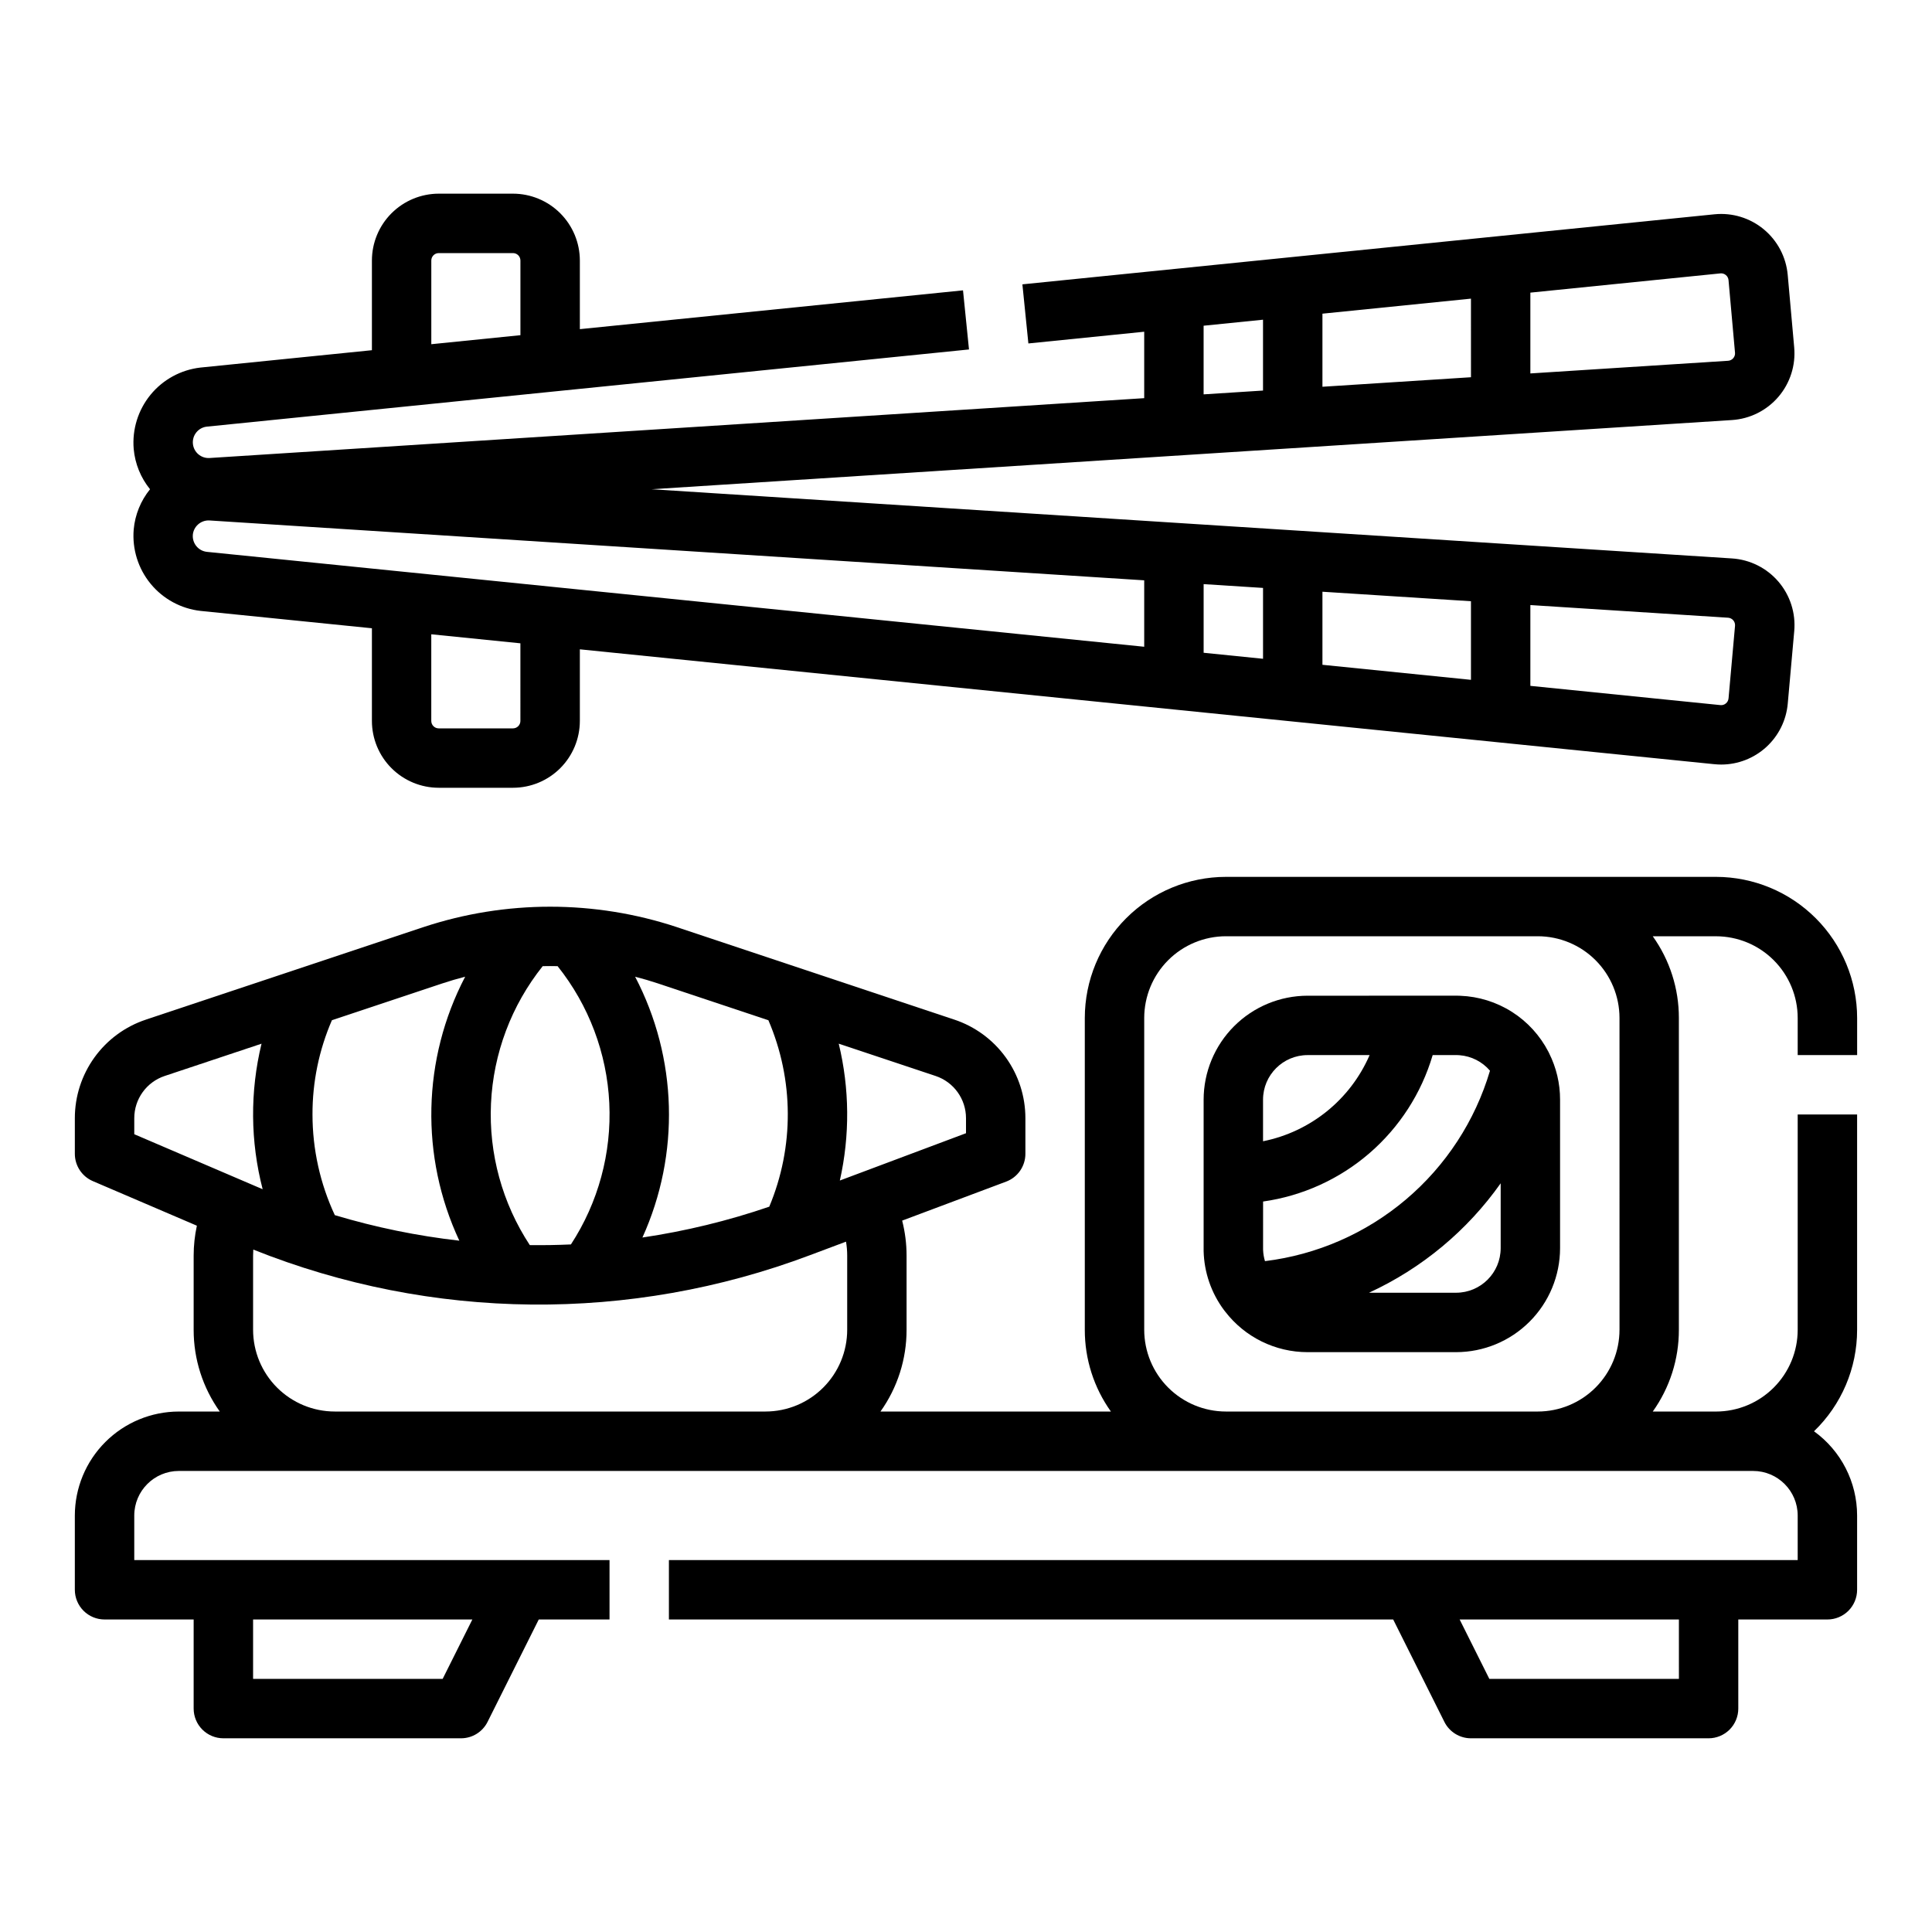 <?xml version="1.0" encoding="UTF-8"?>
<!-- Uploaded to: ICON Repo, www.svgrepo.com, Generator: ICON Repo Mixer Tools -->
<svg fill="#000000" width="800px" height="800px" version="1.1" viewBox="144 144 512 512" xmlns="http://www.w3.org/2000/svg">
 <g>
  <path d="m602.98 291.99-286.31-18.336 286.3-18.336h0.004c4.762-0.305 9.203-2.519 12.312-6.144 3.109-3.625 4.621-8.352 4.195-13.109l-1.719-19.238v0.004c-0.426-4.715-2.715-9.062-6.367-12.078-3.648-3.012-8.352-4.441-13.059-3.961l-183.39 18.562 1.586 15.664 30.695-3.106v17.605l-247.67 15.859c-2.254 0.152-4.215-1.516-4.434-3.758-0.219-2.246 1.383-4.262 3.621-4.547l202.05-20.461-1.586-15.664-101.54 10.281v-18.188c-0.008-4.695-1.875-9.199-5.195-12.52-3.32-3.32-7.824-5.188-12.52-5.195h-19.68c-4.695 0.008-9.195 1.875-12.52 5.195-3.32 3.32-5.188 7.824-5.191 12.52v23.77l-45.461 4.602c-5.172 0.598-9.91 3.18-13.207 7.207-3.297 4.031-4.898 9.184-4.461 14.371 0.352 3.906 1.859 7.621 4.328 10.668-2.469 3.047-3.977 6.758-4.328 10.66-0.434 5.199 1.176 10.363 4.484 14.391 3.312 4.031 8.066 6.609 13.246 7.191l45.398 4.598v24.559c0.004 4.695 1.871 9.199 5.191 12.52 3.324 3.32 7.824 5.188 12.52 5.191h19.68c4.695-0.004 9.199-1.871 12.52-5.191 3.32-3.32 5.188-7.824 5.195-12.52v-18.977l300.68 30.445v-0.004c0.602 0.062 1.211 0.094 1.82 0.094 4.418-0.008 8.672-1.668 11.93-4.656 3.258-2.984 5.281-7.078 5.676-11.48l1.719-19.234c0.426-4.758-1.086-9.484-4.195-13.109-3.109-3.625-7.551-5.84-12.312-6.144zm-344.68-78.949c0-1.09 0.883-1.969 1.969-1.969h19.68c0.523 0 1.023 0.207 1.391 0.574 0.371 0.371 0.578 0.871 0.578 1.395v19.785l-23.617 2.391zm236.16 87.773 39.359 2.519v20.828l-39.359-3.984zm-15.742 17.77-15.742-1.594v-18.191l15.742 1.008zm15.742-72.09v-19.367l39.359-3.984 0.004 20.828zm105.46-30.043c0.523-0.055 1.043 0.105 1.449 0.438 0.406 0.336 0.66 0.82 0.707 1.344l1.719 19.238h0.004c0.047 0.527-0.121 1.051-0.469 1.453-0.344 0.402-0.84 0.652-1.367 0.684l-52.402 3.356v-21.414zm-136.95 13.867 15.742-1.594v18.777l-15.742 1.008zm-267.87 55.406c0.207-2.16 2.023-3.809 4.191-3.805 0.098 0 0.195 0 0.297 0.012l247.64 15.859v17.605l-248.42-25.152c-2.254-0.258-3.891-2.262-3.703-4.519zm86.812 49.332c0 0.523-0.207 1.023-0.578 1.391-0.367 0.371-0.867 0.578-1.391 0.578h-19.68c-1.086 0-1.969-0.883-1.969-1.969v-22.965l23.617 2.391zm321.89-25.215-1.719 19.234h-0.004c-0.043 0.523-0.297 1.008-0.707 1.344-0.402 0.34-0.926 0.496-1.449 0.438l-50.359-5.098v-21.414l52.402 3.356c0.531 0.035 1.023 0.281 1.367 0.684 0.348 0.402 0.516 0.93 0.469 1.457z"/>
  <path d="m636.16 423.61v-9.84c-0.012-9.914-3.957-19.418-10.965-26.426-7.012-7.012-16.516-10.953-26.43-10.965h-129.89c-9.914 0.012-19.418 3.953-26.43 10.965-7.008 7.008-10.953 16.512-10.961 26.426v82.656c-0.012 7.762 2.41 15.332 6.918 21.648h-61.07c4.508-6.316 6.926-13.887 6.918-21.648v-19.68c0-3.125-0.395-6.238-1.168-9.27l27.551-10.332h0.004c3.07-1.152 5.102-4.09 5.102-7.367v-9.434c0.004-5.781-1.812-11.422-5.195-16.113-3.379-4.691-8.156-8.199-13.645-10.023l-73.504-24.5v-0.004c-21.82-7.223-45.387-7.223-67.207 0l-73.504 24.5-0.004 0.004c-5.488 1.82-10.266 5.328-13.648 10.02-3.383 4.695-5.203 10.332-5.199 16.117v9.434c0.004 3.148 1.879 5.992 4.773 7.234l27.566 11.812c-0.566 2.606-0.848 5.258-0.852 7.922v19.68c-0.008 7.762 2.414 15.332 6.922 21.648h-10.855c-7.305 0.008-14.309 2.914-19.473 8.078-5.168 5.168-8.07 12.172-8.082 19.477v19.68c0 2.086 0.832 4.09 2.309 5.566 1.477 1.477 3.477 2.305 5.566 2.305h23.613v23.617c0 2.086 0.832 4.09 2.309 5.566 1.477 1.473 3.477 2.305 5.566 2.305h62.977c2.981 0 5.707-1.684 7.039-4.352l13.566-27.137h18.754v-15.746h-125.95v-11.805c0.008-6.519 5.289-11.805 11.809-11.809h417.21c6.519 0.004 11.801 5.289 11.809 11.809v11.809l-299.14-0.004v15.742l191.94 0.004 13.57 27.137h-0.004c1.336 2.668 4.059 4.352 7.043 4.352h62.977c2.086 0 4.09-0.832 5.566-2.305 1.473-1.477 2.305-3.481 2.305-5.566v-23.617h23.617c2.086 0 4.09-0.828 5.566-2.305 1.473-1.477 2.305-3.481 2.305-5.566v-19.68c-0.004-8.844-4.25-17.148-11.422-22.324 7.301-7.035 11.426-16.738 11.422-26.879v-57.07h-15.746v57.07c-0.004 5.742-2.289 11.242-6.348 15.301-4.059 4.059-9.559 6.344-15.301 6.348h-16.758c4.508-6.316 6.93-13.887 6.918-21.648v-82.656c0.012-7.762-2.41-15.328-6.918-21.648h16.758c5.742 0.008 11.242 2.289 15.301 6.348s6.344 9.562 6.348 15.301v9.84zm-366.98 149.57-7.871 15.742h-50.238v-15.742zm122.75-144.04c4.824 1.605 8.074 6.117 8.07 11.199v3.977l-33.43 12.535h-0.004c2.688-11.949 2.59-24.359-0.293-36.266zm-73.504-24.5 29.203 9.734v-0.004c6.777 15.758 6.863 33.594 0.234 49.414-10.934 3.742-22.184 6.477-33.613 8.172 10.02-22.109 9.305-47.602-1.934-69.113 2.051 0.523 4.086 1.121 6.102 1.793zm-30.605-4.598c1.316-0.027 2.629-0.027 3.945 0h0.004c8.27 10.359 13.066 23.062 13.699 36.301 0.633 13.242-2.926 26.348-10.168 37.445-3.629 0.164-7.262 0.227-10.895 0.18v0.004c-7.301-11.109-10.902-24.242-10.289-37.52 0.613-13.277 5.41-26.023 13.703-36.41zm-55.859 14.328 29.203-9.734c2.016-0.672 4.055-1.27 6.109-1.797-11.391 21.805-11.965 47.672-1.547 69.957-11.18-1.27-22.223-3.531-33-6.769-3.894-8.355-5.91-17.461-5.914-26.676-0.023-8.594 1.73-17.098 5.148-24.98zm-52.379 30.211v-4.242c-0.004-5.082 3.25-9.598 8.074-11.199l25.652-8.551v-0.004c-3.078 12.688-2.977 25.934 0.297 38.57-0.406-0.172-0.809-0.344-1.215-0.516zm53.137 73.488c-5.738-0.004-11.242-2.289-15.301-6.348-4.059-4.059-6.34-9.559-6.348-15.301v-19.68c0-0.535 0.02-1.062 0.055-1.59v0.004c47.27 18.91 99.906 19.438 147.55 1.473l9.527-3.574c0.207 1.219 0.312 2.453 0.312 3.688v19.68c-0.008 5.742-2.289 11.242-6.348 15.301-4.059 4.059-9.562 6.344-15.301 6.348zm356.21 70.848h-50.242l-7.871-15.742h58.109zm-15.742-92.496h-0.004c-0.008 5.742-2.289 11.242-6.348 15.301-4.059 4.059-9.562 6.344-15.301 6.348h-82.656c-5.738-0.004-11.242-2.289-15.301-6.348-4.059-4.059-6.34-9.559-6.348-15.301v-82.656c0.008-5.738 2.289-11.242 6.348-15.301s9.562-6.34 15.301-6.348h82.656c5.738 0.008 11.242 2.289 15.301 6.348 4.059 4.059 6.34 9.562 6.348 15.301z"/>
  <path d="m554.53 423.11c-0.051-0.113-0.105-0.227-0.164-0.34-2.231-4.332-5.57-7.992-9.68-10.609-4.109-2.613-8.84-4.09-13.711-4.273h-0.051l-0.328-0.012h-0.012c-0.105 0-0.207-0.004-0.312-0.008h-0.387l-39.359 0.004c-7.305 0.008-14.309 2.914-19.473 8.078-5.168 5.168-8.07 12.168-8.078 19.473v39.359 0.328 0.078 0.266 0.07c0.133 5.656 2.023 11.129 5.402 15.664 0.098 0.133 0.203 0.262 0.309 0.395h0.004c5.211 6.781 13.281 10.754 21.836 10.75h39.359c7.305-0.008 14.309-2.914 19.473-8.082 5.164-5.164 8.07-12.168 8.078-19.473v-39.359c0.008-4.273-0.988-8.488-2.906-12.309zm-24.359 0.5h0.031c0.09 0 0.184 0.008 0.273 0.012h0.031c0.094 0 0.184 0.012 0.277 0.02h0.023-0.004c3.125 0.242 6.027 1.723 8.059 4.109-3.941 13.305-11.688 25.168-22.281 34.133-10.594 8.965-23.574 14.641-37.348 16.332-0.277-0.922-0.445-1.867-0.492-2.828v-0.031c0-0.078-0.008-0.16-0.012-0.238v-0.07-0.273l0.004-12.359c10.422-1.473 20.203-5.914 28.172-12.793 7.969-6.883 13.793-15.91 16.77-26.012h6.211 0.285zm-51.453 11.809c0.008-6.519 5.289-11.801 11.809-11.809h16.434c-5.106 11.781-15.656 20.312-28.242 22.836zm51.168 51.168h-23.086c13.973-6.434 26.012-16.438 34.895-29v17.191c-0.008 6.519-5.289 11.801-11.809 11.809z"/>
 </g>
</svg>